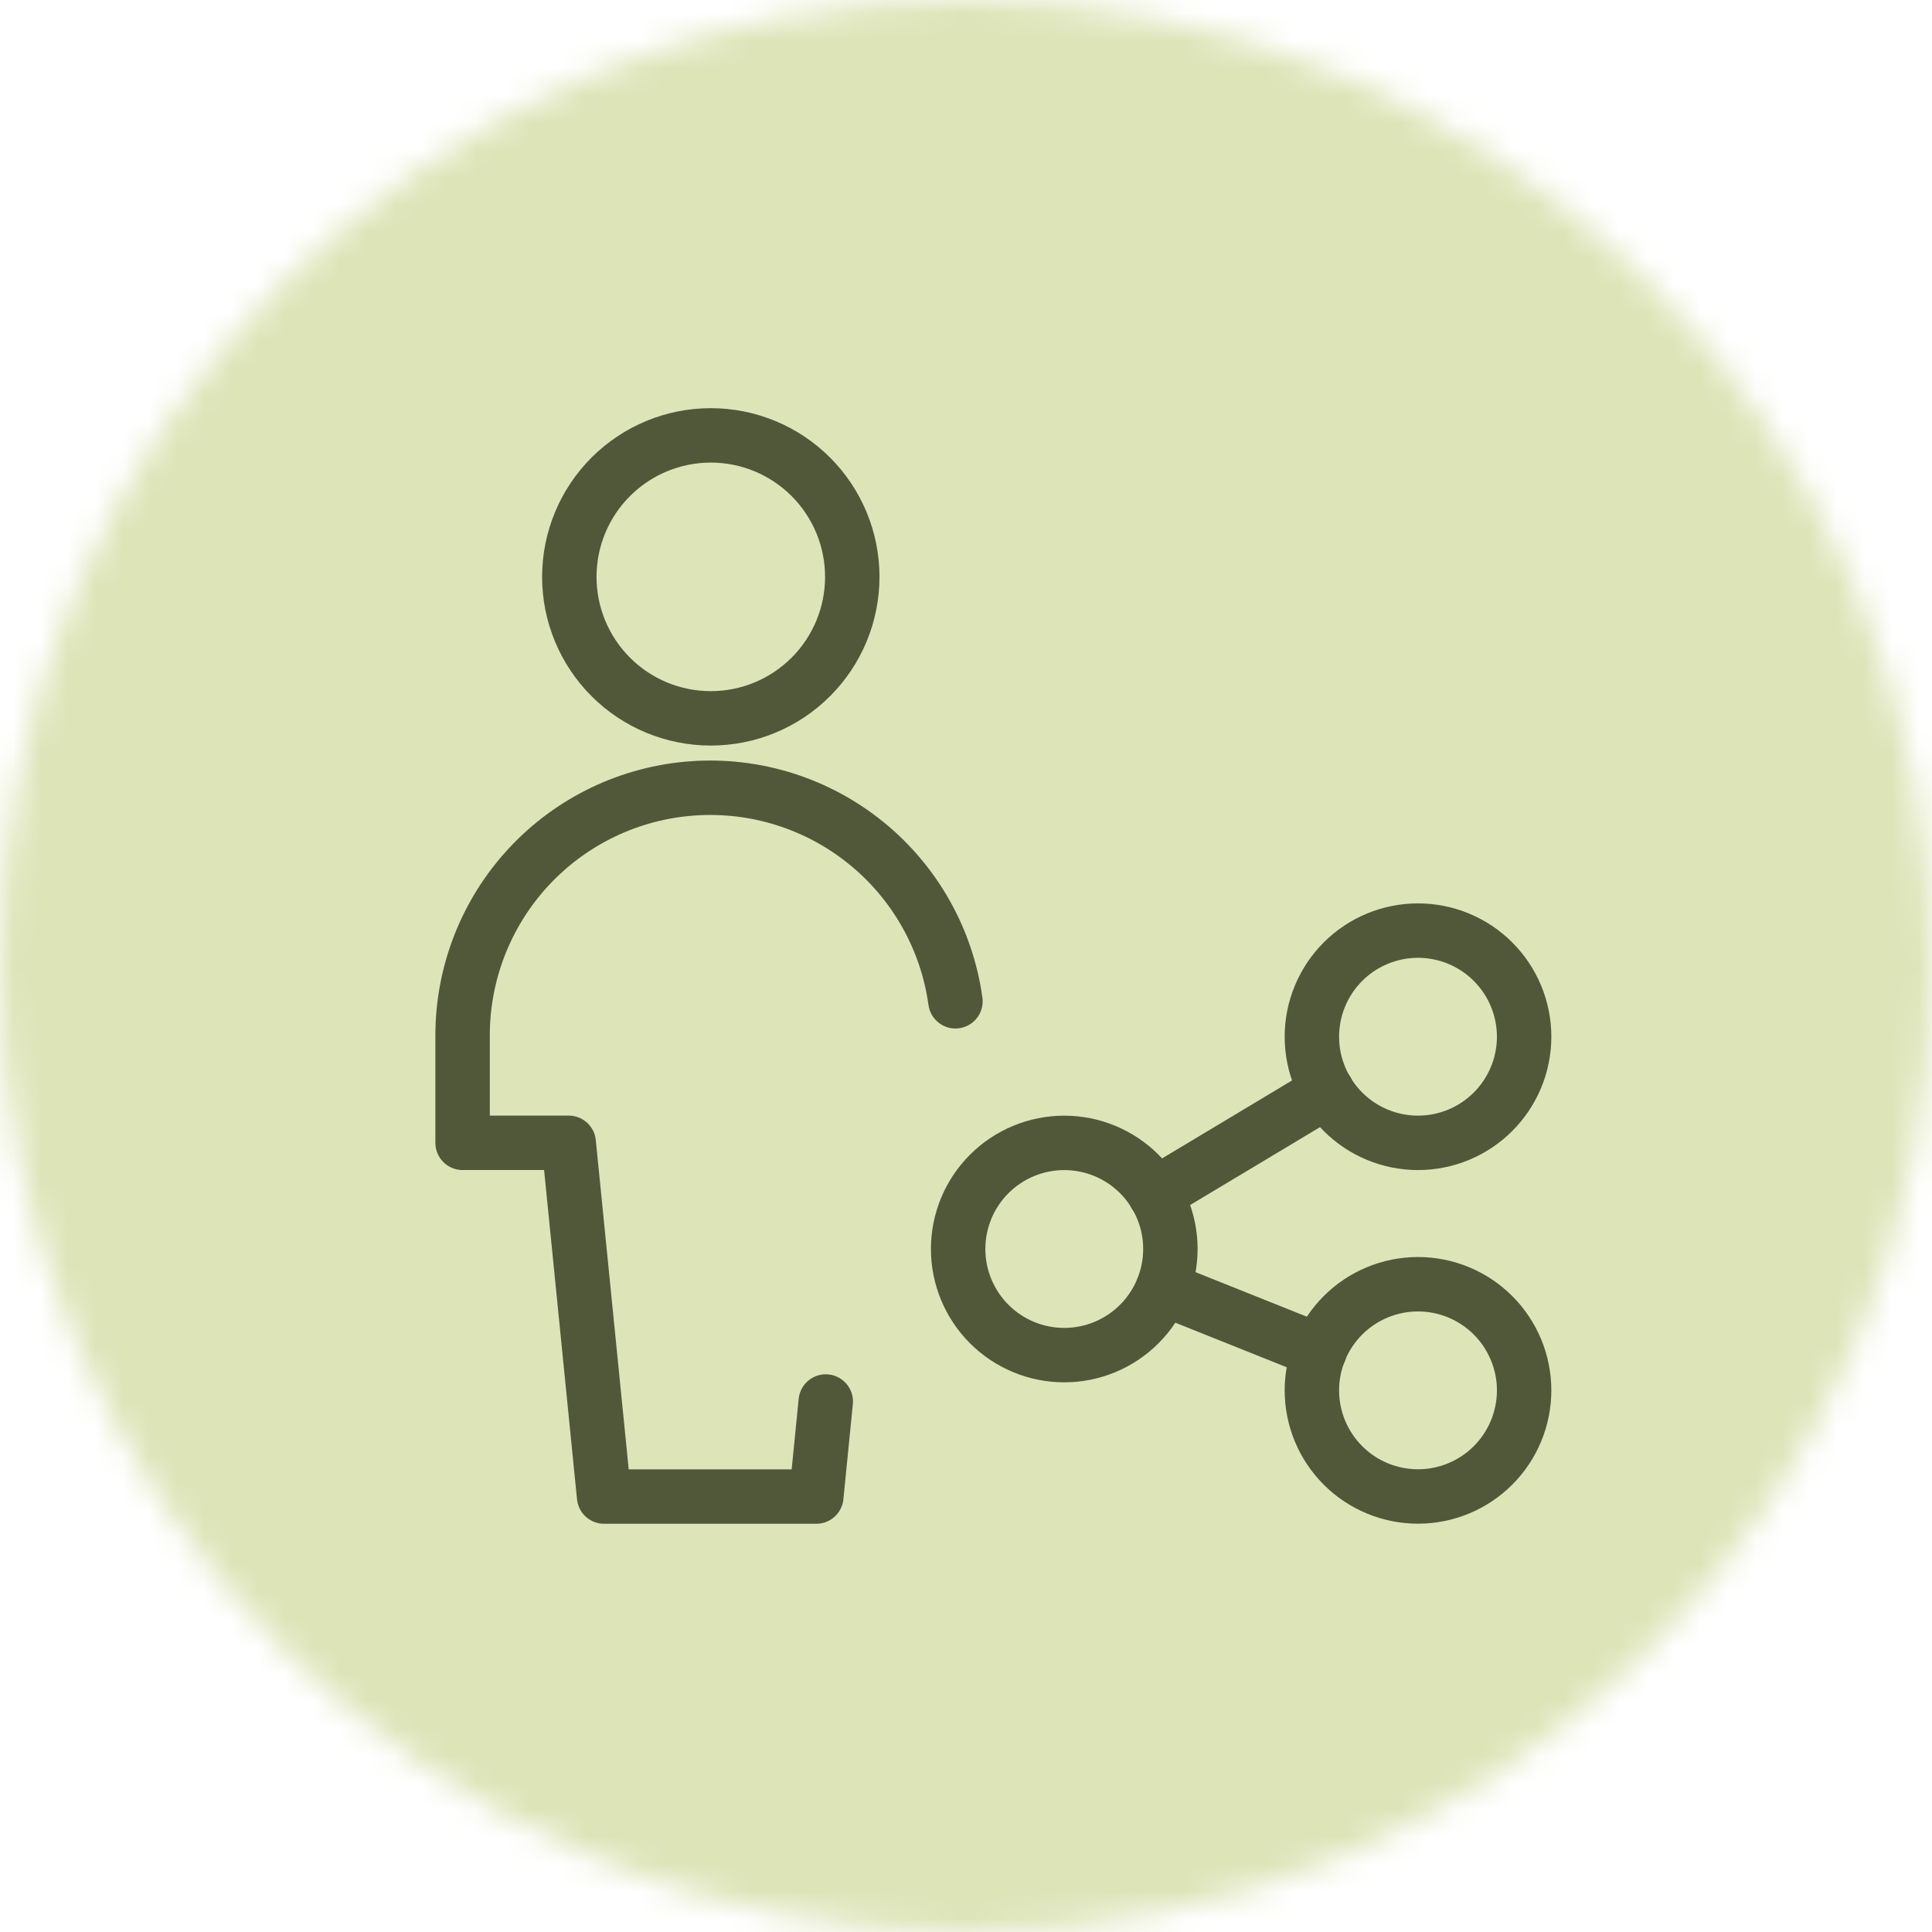<svg width="71" height="71" viewBox="0 0 71 71" fill="none" xmlns="http://www.w3.org/2000/svg">
<mask id="mask0_2005_338" style="mask-type:alpha" maskUnits="userSpaceOnUse" x="0" y="0" width="71" height="71">
<circle cx="35.5" cy="35.5" r="35.5" fill="#D9D9D9"/>
</mask>
<g mask="url(#mask0_2005_338)">
<rect x="-9.023" y="-6.273" width="89.064" height="130.961" fill="#DDE4B8"/>
</g>
<path d="M35.211 45.9C35.211 46.934 35.622 47.926 36.353 48.657C37.084 49.389 38.076 49.8 39.111 49.8C40.145 49.8 41.137 49.389 41.868 48.657C42.6 47.926 43.011 46.934 43.011 45.9C43.011 44.865 42.6 43.874 41.868 43.142C41.137 42.411 40.145 42 39.111 42C38.076 42 37.084 42.411 36.353 43.142C35.622 43.874 35.211 44.865 35.211 45.9Z" stroke="#515839" stroke-width="2" stroke-linecap="round" stroke-linejoin="round"/>
<path d="M48.211 51.095C48.211 52.129 48.622 53.121 49.353 53.853C50.084 54.584 51.076 54.995 52.111 54.995C53.145 54.995 54.137 54.584 54.868 53.853C55.6 53.121 56.011 52.129 56.011 51.095C56.011 50.061 55.6 49.069 54.868 48.337C54.137 47.606 53.145 47.195 52.111 47.195C51.076 47.195 50.084 47.606 49.353 48.337C48.622 49.069 48.211 50.061 48.211 51.095Z" stroke="#515839" stroke-width="2" stroke-linecap="round" stroke-linejoin="round"/>
<path d="M48.211 38.099C48.211 39.133 48.622 40.125 49.353 40.856C50.084 41.588 51.076 41.999 52.111 41.999C53.145 41.999 54.137 41.588 54.868 40.856C55.6 40.125 56.011 39.133 56.011 38.099C56.011 37.065 55.6 36.073 54.868 35.341C54.137 34.61 53.145 34.199 52.111 34.199C51.076 34.199 50.084 34.61 49.353 35.341C48.622 36.073 48.211 37.065 48.211 38.099Z" stroke="#515839" stroke-width="2" stroke-linecap="round" stroke-linejoin="round"/>
<path d="M42.445 43.893L48.772 40.098" stroke="#515839" stroke-width="2" stroke-linecap="round" stroke-linejoin="round"/>
<path d="M42.734 47.348L48.496 49.653" stroke="#515839" stroke-width="2" stroke-linecap="round" stroke-linejoin="round"/>
<path d="M20.922 21.2C20.922 22.579 21.47 23.901 22.445 24.876C23.42 25.852 24.742 26.399 26.122 26.399C27.501 26.399 28.823 25.852 29.798 24.876C30.773 23.901 31.321 22.579 31.321 21.2C31.321 19.821 30.773 18.498 29.798 17.523C28.823 16.548 27.501 16 26.122 16C24.742 16 23.42 16.548 22.445 17.523C21.47 18.498 20.922 19.821 20.922 21.2Z" stroke="#515839" stroke-width="2" stroke-linecap="round" stroke-linejoin="round"/>
<path d="M35.112 36.797C34.795 34.51 33.62 32.429 31.825 30.976C30.03 29.523 27.75 28.807 25.447 28.973C23.144 29.138 20.99 30.173 19.422 31.867C17.853 33.562 16.988 35.789 17 38.099V41.998H20.9L22.2 54.998H29.999L30.346 51.505" stroke="#515839" stroke-width="2" stroke-linecap="round" stroke-linejoin="round"/>
</svg>
